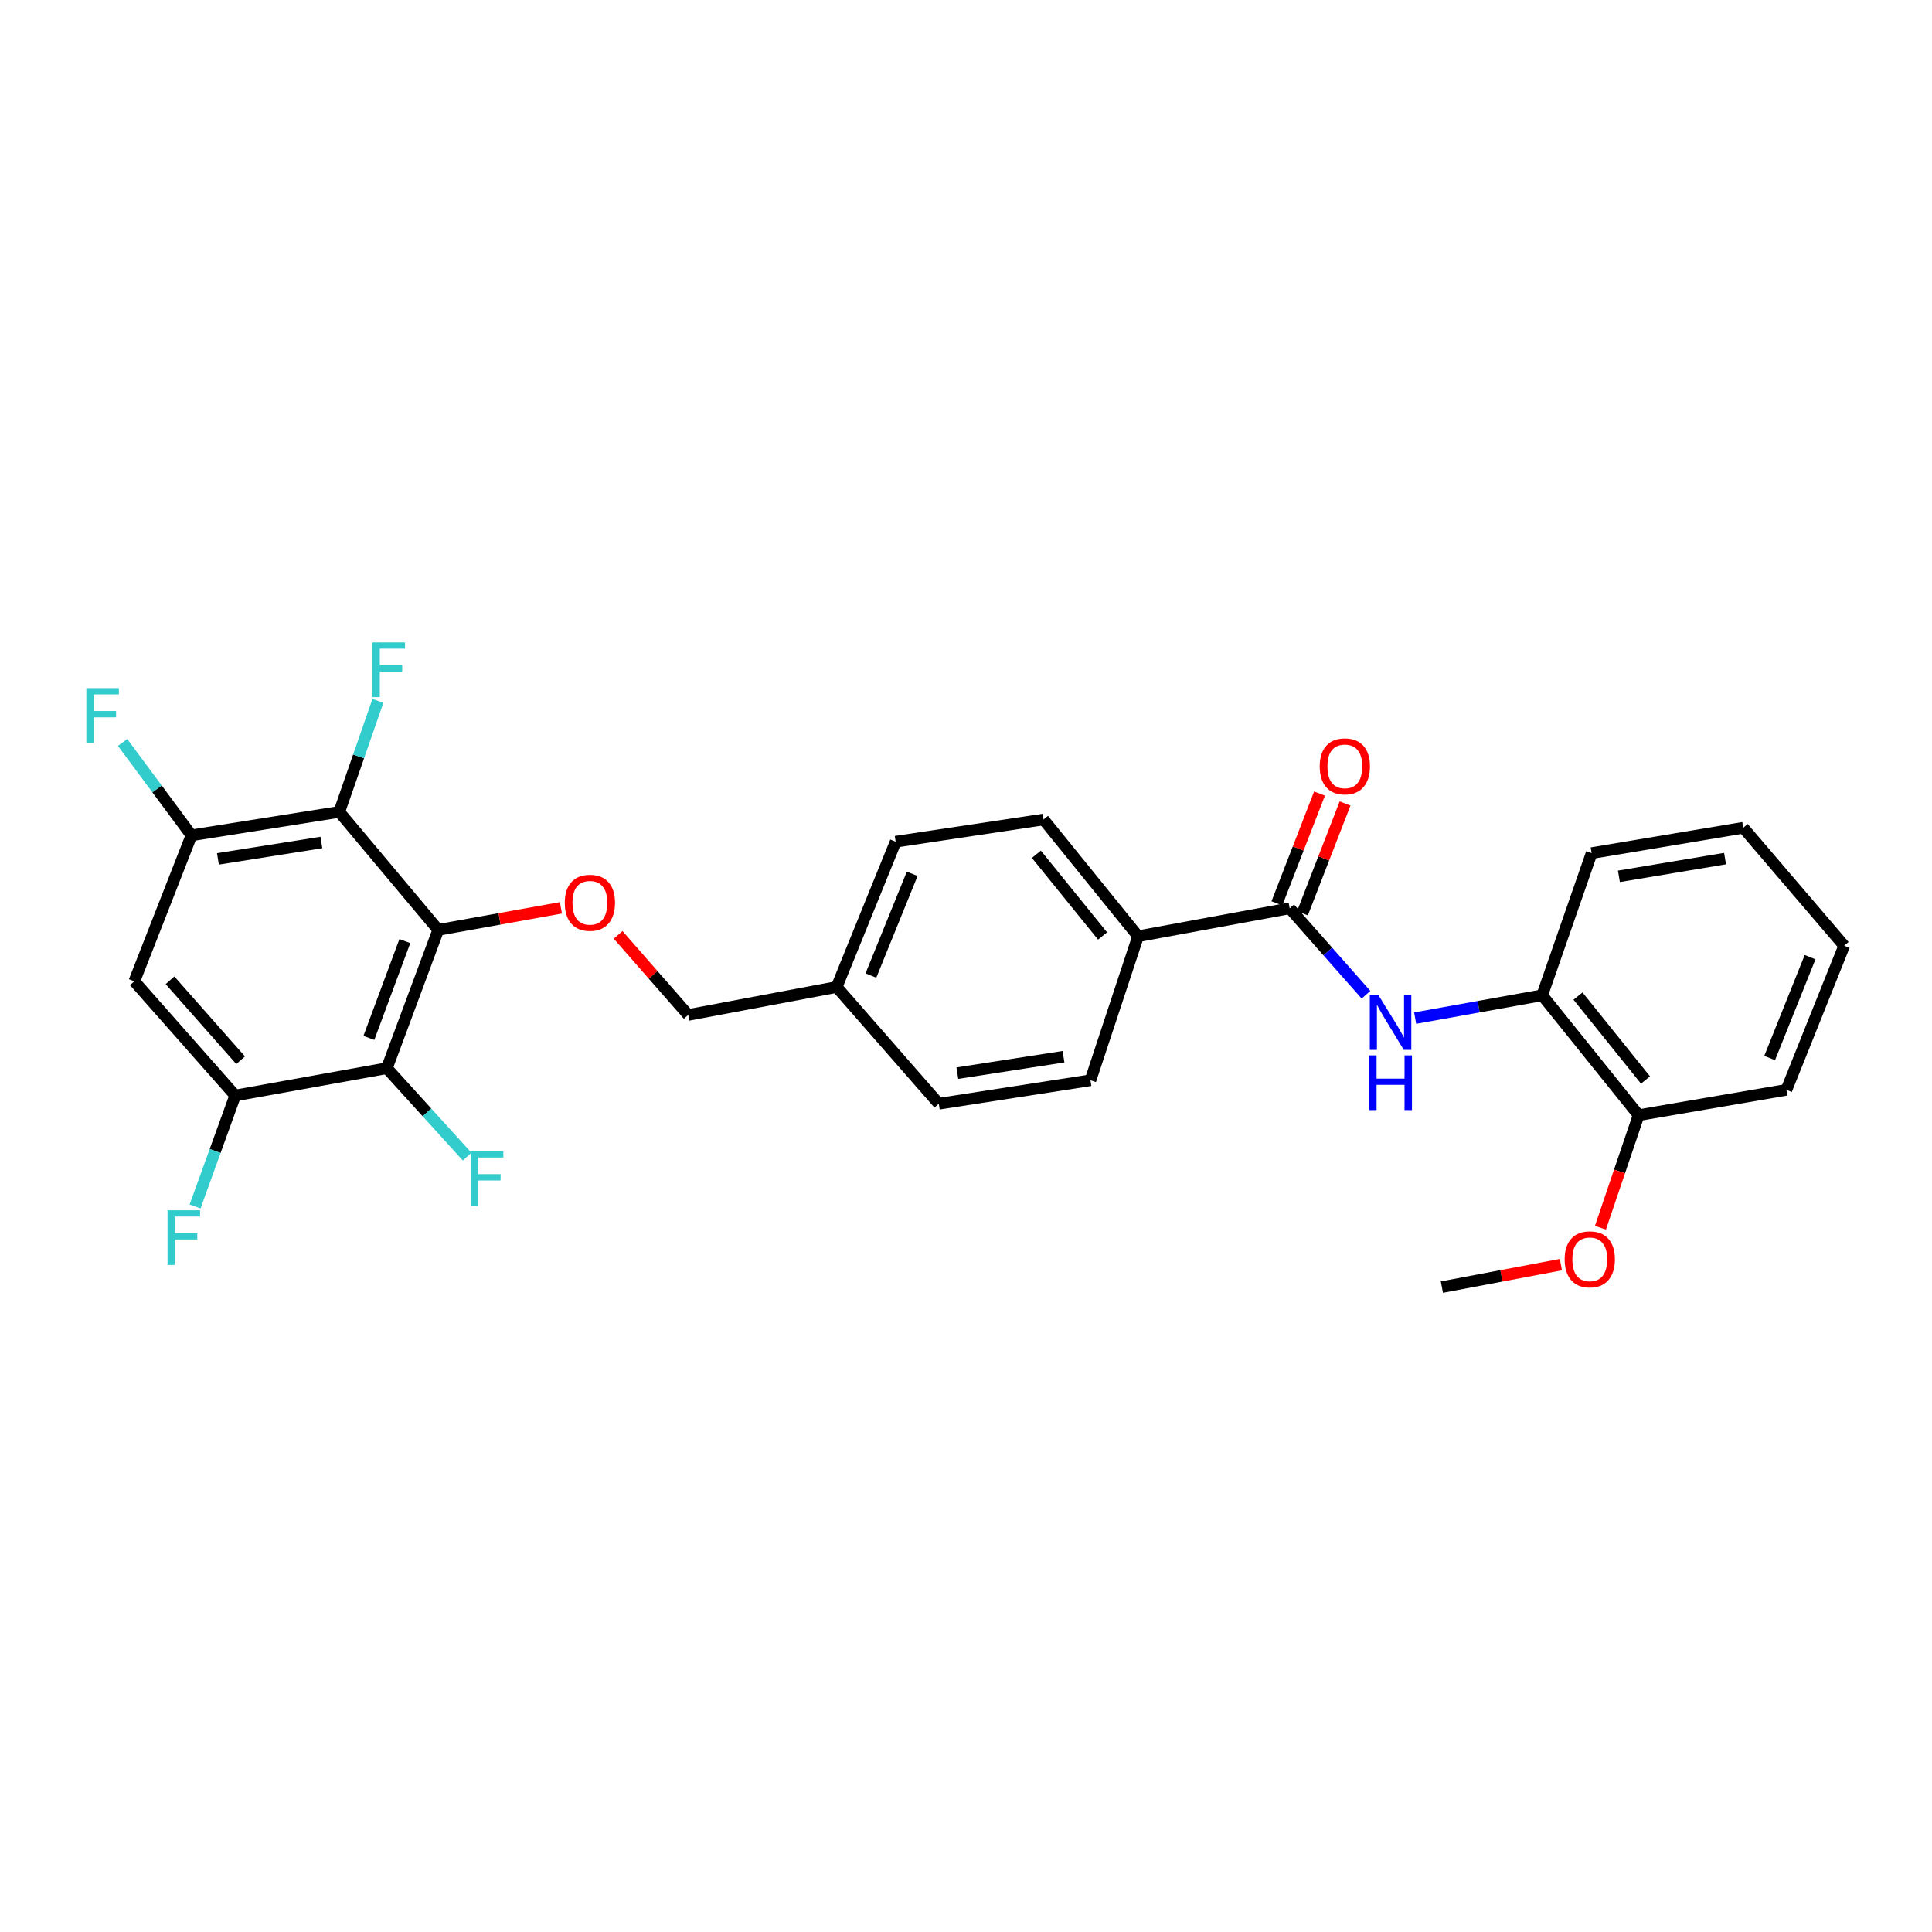 <?xml version='1.0' encoding='iso-8859-1'?>
<svg version='1.1' baseProfile='full'
              xmlns='http://www.w3.org/2000/svg'
                      xmlns:rdkit='http://www.rdkit.org/xml'
                      xmlns:xlink='http://www.w3.org/1999/xlink'
                  xml:space='preserve'
width='1000px' height='1000px' viewBox='0 0 1000 1000'>
<!-- END OF HEADER -->
<rect style='opacity:1.0;fill:#FFFFFF;stroke:none' width='1000' height='1000' x='0' y='0'> </rect>
<path class='bond-0' d='M 226.832,481.321 L 200.227,552.899' style='fill:none;fill-rule:evenodd;stroke:#000000;stroke-width:6px;stroke-linecap:butt;stroke-linejoin:miter;stroke-opacity:1' />
<path class='bond-0' d='M 209.545,487.116 L 190.922,537.22' style='fill:none;fill-rule:evenodd;stroke:#000000;stroke-width:6px;stroke-linecap:butt;stroke-linejoin:miter;stroke-opacity:1' />
<path class='bond-1' d='M 226.832,481.321 L 175.609,420.248' style='fill:none;fill-rule:evenodd;stroke:#000000;stroke-width:6px;stroke-linecap:butt;stroke-linejoin:miter;stroke-opacity:1' />
<path class='bond-7' d='M 226.832,481.321 L 258.583,475.609' style='fill:none;fill-rule:evenodd;stroke:#000000;stroke-width:6px;stroke-linecap:butt;stroke-linejoin:miter;stroke-opacity:1' />
<path class='bond-7' d='M 258.583,475.609 L 290.334,469.897' style='fill:none;fill-rule:evenodd;stroke:#FF0000;stroke-width:6px;stroke-linecap:butt;stroke-linejoin:miter;stroke-opacity:1' />
<path class='bond-4' d='M 200.227,552.899 L 121.747,567.028' style='fill:none;fill-rule:evenodd;stroke:#000000;stroke-width:6px;stroke-linecap:butt;stroke-linejoin:miter;stroke-opacity:1' />
<path class='bond-13' d='M 200.227,552.899 L 220.999,575.777' style='fill:none;fill-rule:evenodd;stroke:#000000;stroke-width:6px;stroke-linecap:butt;stroke-linejoin:miter;stroke-opacity:1' />
<path class='bond-13' d='M 220.999,575.777 L 241.77,598.655' style='fill:none;fill-rule:evenodd;stroke:#33CCCC;stroke-width:6px;stroke-linecap:butt;stroke-linejoin:miter;stroke-opacity:1' />
<path class='bond-3' d='M 175.609,420.248 L 99.099,432.376' style='fill:none;fill-rule:evenodd;stroke:#000000;stroke-width:6px;stroke-linecap:butt;stroke-linejoin:miter;stroke-opacity:1' />
<path class='bond-3' d='M 166.353,436.077 L 112.796,444.567' style='fill:none;fill-rule:evenodd;stroke:#000000;stroke-width:6px;stroke-linecap:butt;stroke-linejoin:miter;stroke-opacity:1' />
<path class='bond-12' d='M 175.609,420.248 L 185.608,391.512' style='fill:none;fill-rule:evenodd;stroke:#000000;stroke-width:6px;stroke-linecap:butt;stroke-linejoin:miter;stroke-opacity:1' />
<path class='bond-12' d='M 185.608,391.512 L 195.607,362.777' style='fill:none;fill-rule:evenodd;stroke:#33CCCC;stroke-width:6px;stroke-linecap:butt;stroke-linejoin:miter;stroke-opacity:1' />
<path class='bond-2' d='M 667.534,470.155 L 589.053,484.607' style='fill:none;fill-rule:evenodd;stroke:#000000;stroke-width:6px;stroke-linecap:butt;stroke-linejoin:miter;stroke-opacity:1' />
<path class='bond-5' d='M 667.534,470.155 L 687.286,492.515' style='fill:none;fill-rule:evenodd;stroke:#000000;stroke-width:6px;stroke-linecap:butt;stroke-linejoin:miter;stroke-opacity:1' />
<path class='bond-5' d='M 687.286,492.515 L 707.038,514.875' style='fill:none;fill-rule:evenodd;stroke:#0000FF;stroke-width:6px;stroke-linecap:butt;stroke-linejoin:miter;stroke-opacity:1' />
<path class='bond-10' d='M 674.146,472.721 L 685.174,444.305' style='fill:none;fill-rule:evenodd;stroke:#000000;stroke-width:6px;stroke-linecap:butt;stroke-linejoin:miter;stroke-opacity:1' />
<path class='bond-10' d='M 685.174,444.305 L 696.202,415.89' style='fill:none;fill-rule:evenodd;stroke:#FF0000;stroke-width:6px;stroke-linecap:butt;stroke-linejoin:miter;stroke-opacity:1' />
<path class='bond-10' d='M 660.922,467.589 L 671.95,439.173' style='fill:none;fill-rule:evenodd;stroke:#000000;stroke-width:6px;stroke-linecap:butt;stroke-linejoin:miter;stroke-opacity:1' />
<path class='bond-10' d='M 671.95,439.173 L 682.979,410.758' style='fill:none;fill-rule:evenodd;stroke:#FF0000;stroke-width:6px;stroke-linecap:butt;stroke-linejoin:miter;stroke-opacity:1' />
<path class='bond-6' d='M 99.099,432.376 L 69.523,507.917' style='fill:none;fill-rule:evenodd;stroke:#000000;stroke-width:6px;stroke-linecap:butt;stroke-linejoin:miter;stroke-opacity:1' />
<path class='bond-16' d='M 99.099,432.376 L 81.279,408.337' style='fill:none;fill-rule:evenodd;stroke:#000000;stroke-width:6px;stroke-linecap:butt;stroke-linejoin:miter;stroke-opacity:1' />
<path class='bond-16' d='M 81.279,408.337 L 63.459,384.297' style='fill:none;fill-rule:evenodd;stroke:#33CCCC;stroke-width:6px;stroke-linecap:butt;stroke-linejoin:miter;stroke-opacity:1' />
<path class='bond-17' d='M 121.747,567.028 L 111.359,595.752' style='fill:none;fill-rule:evenodd;stroke:#000000;stroke-width:6px;stroke-linecap:butt;stroke-linejoin:miter;stroke-opacity:1' />
<path class='bond-17' d='M 111.359,595.752 L 100.971,624.476' style='fill:none;fill-rule:evenodd;stroke:#33CCCC;stroke-width:6px;stroke-linecap:butt;stroke-linejoin:miter;stroke-opacity:1' />
<path class='bond-28' d='M 121.747,567.028 L 69.523,507.917' style='fill:none;fill-rule:evenodd;stroke:#000000;stroke-width:6px;stroke-linecap:butt;stroke-linejoin:miter;stroke-opacity:1' />
<path class='bond-28' d='M 124.543,548.77 L 87.987,507.392' style='fill:none;fill-rule:evenodd;stroke:#000000;stroke-width:6px;stroke-linecap:butt;stroke-linejoin:miter;stroke-opacity:1' />
<path class='bond-8' d='M 732.483,526.974 L 765.357,521.059' style='fill:none;fill-rule:evenodd;stroke:#0000FF;stroke-width:6px;stroke-linecap:butt;stroke-linejoin:miter;stroke-opacity:1' />
<path class='bond-8' d='M 765.357,521.059 L 798.23,515.144' style='fill:none;fill-rule:evenodd;stroke:#000000;stroke-width:6px;stroke-linecap:butt;stroke-linejoin:miter;stroke-opacity:1' />
<path class='bond-18' d='M 319.942,483.891 L 338.081,504.608' style='fill:none;fill-rule:evenodd;stroke:#FF0000;stroke-width:6px;stroke-linecap:butt;stroke-linejoin:miter;stroke-opacity:1' />
<path class='bond-18' d='M 338.081,504.608 L 356.22,525.325' style='fill:none;fill-rule:evenodd;stroke:#000000;stroke-width:6px;stroke-linecap:butt;stroke-linejoin:miter;stroke-opacity:1' />
<path class='bond-11' d='M 798.23,515.144 L 848.145,577.21' style='fill:none;fill-rule:evenodd;stroke:#000000;stroke-width:6px;stroke-linecap:butt;stroke-linejoin:miter;stroke-opacity:1' />
<path class='bond-11' d='M 816.771,515.564 L 851.711,559.01' style='fill:none;fill-rule:evenodd;stroke:#000000;stroke-width:6px;stroke-linecap:butt;stroke-linejoin:miter;stroke-opacity:1' />
<path class='bond-23' d='M 798.23,515.144 L 823.834,441.572' style='fill:none;fill-rule:evenodd;stroke:#000000;stroke-width:6px;stroke-linecap:butt;stroke-linejoin:miter;stroke-opacity:1' />
<path class='bond-9' d='M 589.053,484.607 L 540.108,424.18' style='fill:none;fill-rule:evenodd;stroke:#000000;stroke-width:6px;stroke-linecap:butt;stroke-linejoin:miter;stroke-opacity:1' />
<path class='bond-9' d='M 570.689,484.471 L 536.428,442.173' style='fill:none;fill-rule:evenodd;stroke:#000000;stroke-width:6px;stroke-linecap:butt;stroke-linejoin:miter;stroke-opacity:1' />
<path class='bond-29' d='M 589.053,484.607 L 564.419,559.14' style='fill:none;fill-rule:evenodd;stroke:#000000;stroke-width:6px;stroke-linecap:butt;stroke-linejoin:miter;stroke-opacity:1' />
<path class='bond-22' d='M 848.145,577.21 L 838.266,606.336' style='fill:none;fill-rule:evenodd;stroke:#000000;stroke-width:6px;stroke-linecap:butt;stroke-linejoin:miter;stroke-opacity:1' />
<path class='bond-22' d='M 838.266,606.336 L 828.388,635.462' style='fill:none;fill-rule:evenodd;stroke:#FF0000;stroke-width:6px;stroke-linecap:butt;stroke-linejoin:miter;stroke-opacity:1' />
<path class='bond-24' d='M 848.145,577.21 L 924.655,564.089' style='fill:none;fill-rule:evenodd;stroke:#000000;stroke-width:6px;stroke-linecap:butt;stroke-linejoin:miter;stroke-opacity:1' />
<path class='bond-14' d='M 564.419,559.14 L 485.923,571.299' style='fill:none;fill-rule:evenodd;stroke:#000000;stroke-width:6px;stroke-linecap:butt;stroke-linejoin:miter;stroke-opacity:1' />
<path class='bond-14' d='M 550.473,546.946 L 495.526,555.458' style='fill:none;fill-rule:evenodd;stroke:#000000;stroke-width:6px;stroke-linecap:butt;stroke-linejoin:miter;stroke-opacity:1' />
<path class='bond-15' d='M 540.108,424.18 L 463.59,435.67' style='fill:none;fill-rule:evenodd;stroke:#000000;stroke-width:6px;stroke-linecap:butt;stroke-linejoin:miter;stroke-opacity:1' />
<path class='bond-19' d='M 356.22,525.325 L 433.061,510.873' style='fill:none;fill-rule:evenodd;stroke:#000000;stroke-width:6px;stroke-linecap:butt;stroke-linejoin:miter;stroke-opacity:1' />
<path class='bond-20' d='M 433.061,510.873 L 485.923,571.299' style='fill:none;fill-rule:evenodd;stroke:#000000;stroke-width:6px;stroke-linecap:butt;stroke-linejoin:miter;stroke-opacity:1' />
<path class='bond-21' d='M 433.061,510.873 L 463.59,435.67' style='fill:none;fill-rule:evenodd;stroke:#000000;stroke-width:6px;stroke-linecap:butt;stroke-linejoin:miter;stroke-opacity:1' />
<path class='bond-21' d='M 450.783,504.928 L 472.153,452.286' style='fill:none;fill-rule:evenodd;stroke:#000000;stroke-width:6px;stroke-linecap:butt;stroke-linejoin:miter;stroke-opacity:1' />
<path class='bond-25' d='M 807.917,654.573 L 777.12,660.388' style='fill:none;fill-rule:evenodd;stroke:#FF0000;stroke-width:6px;stroke-linecap:butt;stroke-linejoin:miter;stroke-opacity:1' />
<path class='bond-25' d='M 777.12,660.388 L 746.322,666.203' style='fill:none;fill-rule:evenodd;stroke:#000000;stroke-width:6px;stroke-linecap:butt;stroke-linejoin:miter;stroke-opacity:1' />
<path class='bond-26' d='M 823.834,441.572 L 902.314,428.452' style='fill:none;fill-rule:evenodd;stroke:#000000;stroke-width:6px;stroke-linecap:butt;stroke-linejoin:miter;stroke-opacity:1' />
<path class='bond-26' d='M 837.945,453.595 L 892.881,444.41' style='fill:none;fill-rule:evenodd;stroke:#000000;stroke-width:6px;stroke-linecap:butt;stroke-linejoin:miter;stroke-opacity:1' />
<path class='bond-30' d='M 924.655,564.089 L 954.545,489.517' style='fill:none;fill-rule:evenodd;stroke:#000000;stroke-width:6px;stroke-linecap:butt;stroke-linejoin:miter;stroke-opacity:1' />
<path class='bond-30' d='M 915.972,547.626 L 936.896,495.425' style='fill:none;fill-rule:evenodd;stroke:#000000;stroke-width:6px;stroke-linecap:butt;stroke-linejoin:miter;stroke-opacity:1' />
<path class='bond-27' d='M 902.314,428.452 L 954.545,489.517' style='fill:none;fill-rule:evenodd;stroke:#000000;stroke-width:6px;stroke-linecap:butt;stroke-linejoin:miter;stroke-opacity:1' />
<path  class='atom-6' d='M 713.489 515.105
L 722.769 530.105
Q 723.689 531.585, 725.169 534.265
Q 726.649 536.945, 726.729 537.105
L 726.729 515.105
L 730.489 515.105
L 730.489 543.425
L 726.609 543.425
L 716.649 527.025
Q 715.489 525.105, 714.249 522.905
Q 713.049 520.705, 712.689 520.025
L 712.689 543.425
L 709.009 543.425
L 709.009 515.105
L 713.489 515.105
' fill='#0000FF'/>
<path  class='atom-6' d='M 708.669 546.257
L 712.509 546.257
L 712.509 558.297
L 726.989 558.297
L 726.989 546.257
L 730.829 546.257
L 730.829 574.577
L 726.989 574.577
L 726.989 561.497
L 712.509 561.497
L 712.509 574.577
L 708.669 574.577
L 708.669 546.257
' fill='#0000FF'/>
<path  class='atom-8' d='M 292.328 467.279
Q 292.328 460.479, 295.688 456.679
Q 299.048 452.879, 305.328 452.879
Q 311.608 452.879, 314.968 456.679
Q 318.328 460.479, 318.328 467.279
Q 318.328 474.159, 314.928 478.079
Q 311.528 481.959, 305.328 481.959
Q 299.088 481.959, 295.688 478.079
Q 292.328 474.199, 292.328 467.279
M 305.328 478.759
Q 309.648 478.759, 311.968 475.879
Q 314.328 472.959, 314.328 467.279
Q 314.328 461.719, 311.968 458.919
Q 309.648 456.079, 305.328 456.079
Q 301.008 456.079, 298.648 458.879
Q 296.328 461.679, 296.328 467.279
Q 296.328 472.999, 298.648 475.879
Q 301.008 478.759, 305.328 478.759
' fill='#FF0000'/>
<path  class='atom-11' d='M 683.085 396.671
Q 683.085 389.871, 686.445 386.071
Q 689.805 382.271, 696.085 382.271
Q 702.365 382.271, 705.725 386.071
Q 709.085 389.871, 709.085 396.671
Q 709.085 403.551, 705.685 407.471
Q 702.285 411.351, 696.085 411.351
Q 689.845 411.351, 686.445 407.471
Q 683.085 403.591, 683.085 396.671
M 696.085 408.151
Q 700.405 408.151, 702.725 405.271
Q 705.085 402.351, 705.085 396.671
Q 705.085 391.111, 702.725 388.311
Q 700.405 385.471, 696.085 385.471
Q 691.765 385.471, 689.405 388.271
Q 687.085 391.071, 687.085 396.671
Q 687.085 402.391, 689.405 405.271
Q 691.765 408.151, 696.085 408.151
' fill='#FF0000'/>
<path  class='atom-13' d='M 192.792 332.509
L 209.632 332.509
L 209.632 335.749
L 196.592 335.749
L 196.592 344.349
L 208.192 344.349
L 208.192 347.629
L 196.592 347.629
L 196.592 360.829
L 192.792 360.829
L 192.792 332.509
' fill='#33CCCC'/>
<path  class='atom-14' d='M 243.7 595.895
L 260.54 595.895
L 260.54 599.135
L 247.5 599.135
L 247.5 607.735
L 259.1 607.735
L 259.1 611.015
L 247.5 611.015
L 247.5 624.215
L 243.7 624.215
L 243.7 595.895
' fill='#33CCCC'/>
<path  class='atom-17' d='M 44.689 356.174
L 61.529 356.174
L 61.529 359.414
L 48.489 359.414
L 48.489 368.014
L 60.089 368.014
L 60.089 371.294
L 48.489 371.294
L 48.489 384.494
L 44.689 384.494
L 44.689 356.174
' fill='#33CCCC'/>
<path  class='atom-18' d='M 86.722 626.432
L 103.563 626.432
L 103.563 629.672
L 90.522 629.672
L 90.522 638.272
L 102.123 638.272
L 102.123 641.552
L 90.522 641.552
L 90.522 654.752
L 86.722 654.752
L 86.722 626.432
' fill='#33CCCC'/>
<path  class='atom-23' d='M 809.864 651.83
Q 809.864 645.03, 813.224 641.23
Q 816.584 637.43, 822.864 637.43
Q 829.144 637.43, 832.504 641.23
Q 835.864 645.03, 835.864 651.83
Q 835.864 658.71, 832.464 662.63
Q 829.064 666.51, 822.864 666.51
Q 816.624 666.51, 813.224 662.63
Q 809.864 658.75, 809.864 651.83
M 822.864 663.31
Q 827.184 663.31, 829.504 660.43
Q 831.864 657.51, 831.864 651.83
Q 831.864 646.27, 829.504 643.47
Q 827.184 640.63, 822.864 640.63
Q 818.544 640.63, 816.184 643.43
Q 813.864 646.23, 813.864 651.83
Q 813.864 657.55, 816.184 660.43
Q 818.544 663.31, 822.864 663.31
' fill='#FF0000'/>
</svg>
